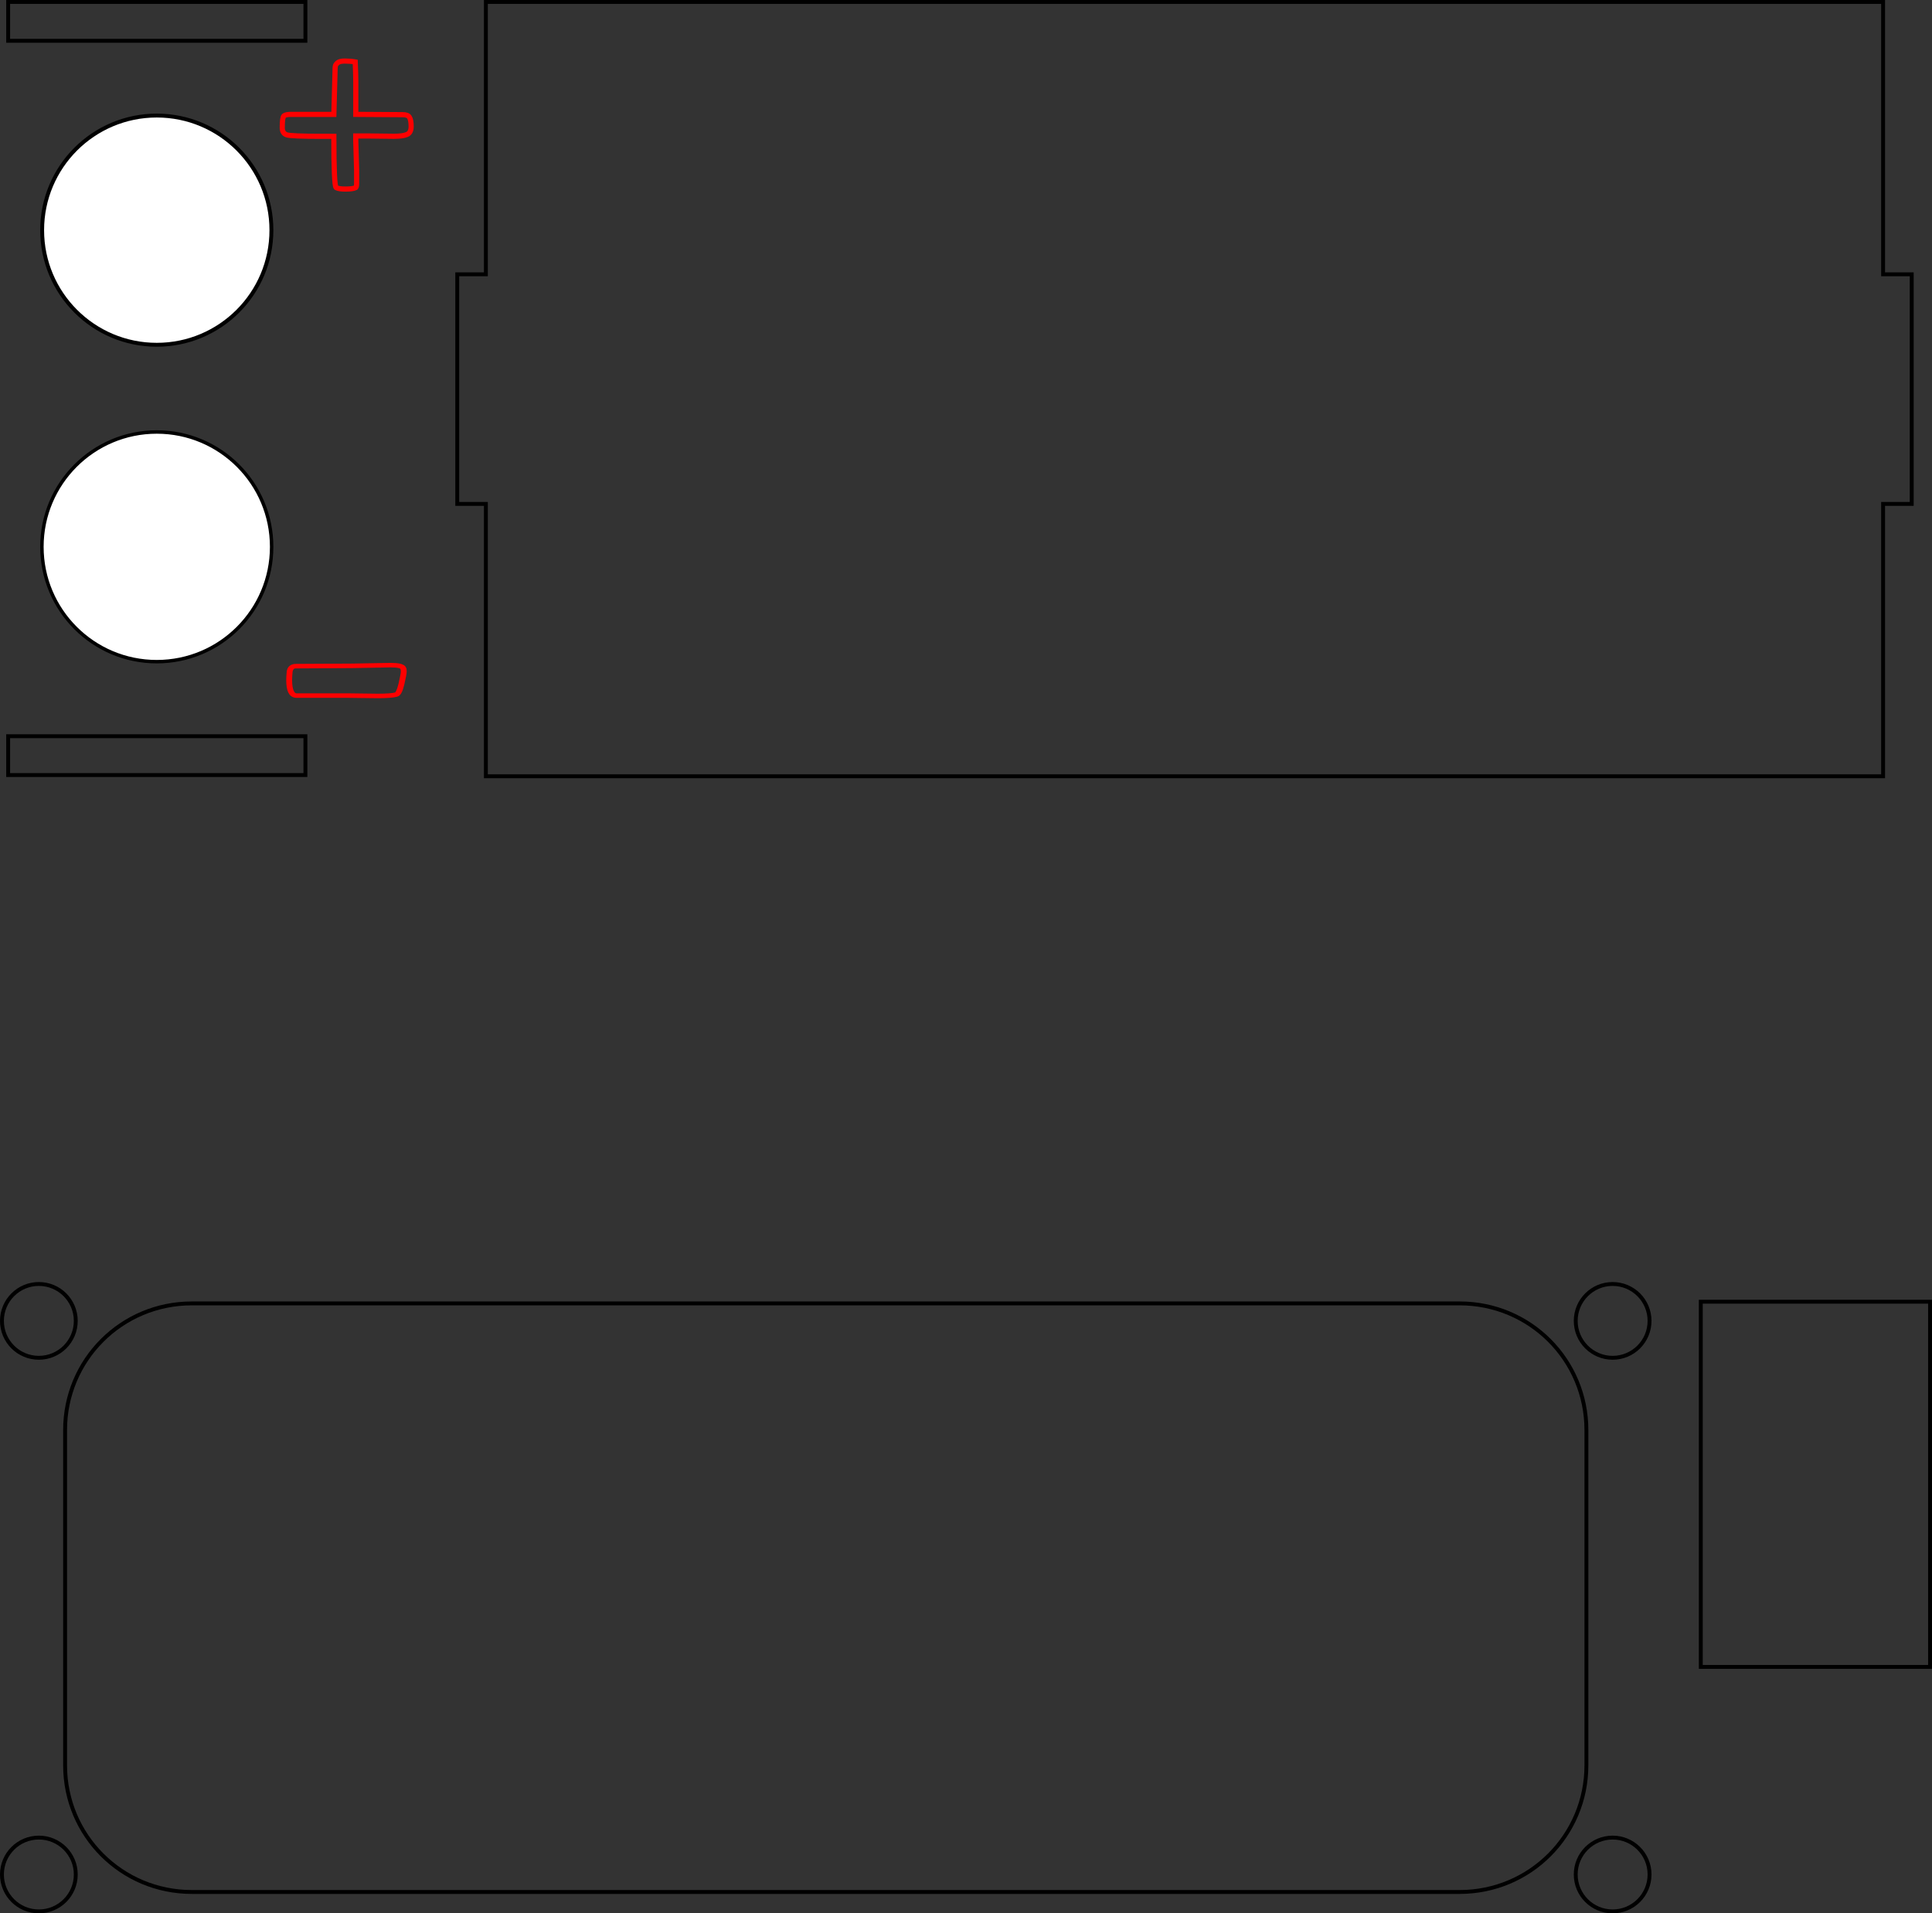 <?xml version="1.0" encoding="UTF-8" standalone="no"?>
<!-- Created with Inkscape (http://www.inkscape.org/) -->

<svg
   xmlns:dc="http://purl.org/dc/elements/1.1/"
   xmlns:cc="http://creativecommons.org/ns#"
   xmlns:rdf="http://www.w3.org/1999/02/22-rdf-syntax-ns#"
   xmlns:svg="http://www.w3.org/2000/svg"
   xmlns="http://www.w3.org/2000/svg"
   xmlns:sodipodi="http://sodipodi.sourceforge.net/DTD/sodipodi-0.dtd"
   xmlns:inkscape="http://www.inkscape.org/namespaces/inkscape"
   width="99.437mm"
   height="98.5mm"
   viewBox="0 0 99.437 98.5"
   version="1.1"
   id="svg89"
   inkscape:version="0.92.3 (2405546, 2018-03-11)"
   sodipodi:docname="LötstationLabornetzteilLothrBox2.svg">
  <rect x="0" y="0" width="99.437" height="98.5" fill="#333333" stroke="none"/>
  <defs
     id="defs83">
    <inkscape:perspective
       id="perspective10"
       inkscape:persp3d-origin="318.89764 : 253.93898 : 1"
       inkscape:vp_z="637.7953 : 380.90847 : 1"
       inkscape:vp_y="0 : 999.99996 : 0"
       inkscape:vp_x="0 : 380.90847 : 1"
       sodipodi:type="inkscape:persp3d" />
  </defs>
  <sodipodi:namedview
     id="base"
     pagecolor="#ffffff"
     bordercolor="#666666"
     borderopacity="1.0"
     inkscape:pageopacity="0.0"
     inkscape:pageshadow="2"
     inkscape:zoom="2.8"
     inkscape:cx="182.712"
     inkscape:cy="327.7133"
     inkscape:document-units="mm"
     inkscape:current-layer="layer1"
     showgrid="false"
     inkscape:measure-start="371.295,318.992"
     inkscape:measure-end="365.759,319.018"
     inkscape:window-width="1920"
     inkscape:window-height="1145"
     inkscape:window-x="0"
     inkscape:window-y="27"
     inkscape:window-maximized="1"
     showguides="true"
     inkscape:guide-bbox="true"
     fit-margin-top="0"
     fit-margin-left="0"
     fit-margin-right="0"
     fit-margin-bottom="0" />
  <g
     inkscape:label="Layer 1"
     inkscape:groupmode="layer"
     id="layer1"
     transform="translate(-30.676,-139.492)">
    <g
       id="g873">
      <path
         id="rect870"
         transform="matrix(0.265,0,0,0.265,30.676,139.492)"
         d="M 94.367 0.379 L 94.367 53.291 L 88.807 53.291 L 88.807 97.891 L 94.367 97.891 L 94.367 150.803 L 365.736 150.803 L 365.736 97.891 L 371.295 97.891 L 371.295 53.291 L 365.736 53.291 L 365.736 0.379 L 94.367 0.379 z "
         style="color:#000000;clip-rule:nonzero;display:inline;overflow:visible;visibility:visible;opacity:1;isolation:auto;mix-blend-mode:normal;color-interpolation:sRGB;color-interpolation-filters:linearRGB;solid-color:#000000;solid-opacity:1;fill:none;fill-opacity:1;fill-rule:nonzero;stroke:#000000;stroke-width:0.756;stroke-miterlimit:4;stroke-dasharray:none;stroke-opacity:1;color-rendering:auto;image-rendering:auto;shape-rendering:auto;text-rendering:auto;enable-background:accumulate" />
      <g
         id="g73">
        <circle
           r="5.9"
           cy="151.341"
           cx="38.745"
           id="circle880"
           style="color:#000000;clip-rule:nonzero;display:inline;overflow:visible;visibility:visible;opacity:1;isolation:auto;mix-blend-mode:normal;color-interpolation:sRGB;color-interpolation-filters:linearRGB;solid-color:#000000;solid-opacity:1;fill:#ffffff;fill-opacity:1;fill-rule:nonzero;stroke:#000000;stroke-width:0.2;stroke-miterlimit:4;stroke-dasharray:none;stroke-opacity:1;color-rendering:auto;image-rendering:auto;shape-rendering:auto;text-rendering:auto;enable-background:accumulate" />
        <circle
           r="5.912"
           cy="167.643"
           cx="38.745"
           id="use882"
           style="color:#000000;clip-rule:nonzero;display:inline;overflow:visible;visibility:visible;opacity:1;isolation:auto;mix-blend-mode:normal;color-interpolation:sRGB;color-interpolation-filters:linearRGB;solid-color:#000000;solid-opacity:1;fill:#ffffff;fill-opacity:1;fill-rule:nonzero;stroke:#000000;stroke-width:0.177;stroke-miterlimit:4;stroke-dasharray:none;stroke-opacity:1;color-rendering:auto;image-rendering:auto;shape-rendering:auto;text-rendering:auto;enable-background:accumulate" />
        <rect
           style="color:#000000;clip-rule:nonzero;display:inline;overflow:visible;visibility:visible;opacity:1;isolation:auto;mix-blend-mode:normal;color-interpolation:sRGB;color-interpolation-filters:linearRGB;solid-color:#000000;solid-opacity:1;fill:none;fill-opacity:1;fill-rule:nonzero;stroke:#000000;stroke-width:0.2;stroke-miterlimit:4;stroke-dasharray:none;stroke-opacity:1;color-rendering:auto;image-rendering:auto;shape-rendering:auto;text-rendering:auto;enable-background:accumulate"
           id="rect1481"
           width="15.3"
           height="2"
           x="31.095"
           y="177.392" />
        <rect
           y="139.592"
           x="31.095"
           height="2"
           width="15.3"
           id="rect1490"
           style="color:#000000;clip-rule:nonzero;display:inline;overflow:visible;visibility:visible;opacity:1;isolation:auto;mix-blend-mode:normal;color-interpolation:sRGB;color-interpolation-filters:linearRGB;solid-color:#000000;solid-opacity:1;fill:none;fill-opacity:1;fill-rule:nonzero;stroke:#000000;stroke-width:0.2;stroke-miterlimit:4;stroke-dasharray:none;stroke-opacity:1;color-rendering:auto;image-rendering:auto;shape-rendering:auto;text-rendering:auto;enable-background:accumulate" />
      </g>
      <g
         transform="matrix(1.402,0,0,1.402,-18.085,-57.961)"
         id="text1505"
         style="font-style:normal;font-variant:normal;font-weight:normal;font-stretch:normal;font-size:10.583px;line-height:100%;font-family:Cagliostro;-inkscape-font-specification:Cagliostro;text-align:start;letter-spacing:0.026px;word-spacing:0px;writing-mode:lr-tb;text-anchor:start;fill:none;fill-opacity:1;stroke:#ff0000;stroke-width:0.189px;stroke-linecap:butt;stroke-linejoin:miter;stroke-opacity:1"
         aria-label="+">
        <path
           id="path1550"
           style="font-style:normal;font-variant:normal;font-weight:normal;font-stretch:normal;font-size:10.583px;font-family:Cagliostro;-inkscape-font-specification:Cagliostro;fill:none;stroke:#ff0000;stroke-width:0.189px"
           d="m 47.839,145.969 0.032,1.101 v 0.497 q 0,0.127 -0.032,0.159 -0.106,0.053 -0.37,0.053 -0.254,0 -0.349,-0.053 -0.085,-0.064 -0.085,-1.884 H 46.58 q -1.101,0 -1.27,-0.053 -0.169,-0.053 -0.169,-0.265 0,-0.381 0.064,-0.434 0.064,-0.053 0.265,-0.053 h 1.566 l 0.042,-1.556 q 0,-0.148 0.011,-0.212 0.011,-0.064 0.085,-0.127 0.074,-0.064 0.265,-0.064 0.201,0 0.381,0.032 0.021,0.466 0.021,0.73 v 1.196 l 1.714,0.011 q 0.201,0 0.254,0.095 0.064,0.095 0.064,0.339 0,0.233 -0.159,0.296 -0.148,0.064 -0.476,0.064 l -0.91,-0.011 H 47.839 Z"
           inkscape:connector-curvature="0" />
      </g>
      <g
         id="text1509"
         style="font-style:normal;font-variant:normal;font-weight:normal;font-stretch:normal;font-size:12.577px;line-height:100%;font-family:Cagliostro;-inkscape-font-specification:Cagliostro;text-align:start;letter-spacing:0.031px;word-spacing:0px;writing-mode:lr-tb;text-anchor:start;fill:none;fill-opacity:1;stroke:#ff0000;stroke-width:0.158px;stroke-linecap:butt;stroke-linejoin:miter;stroke-opacity:1"
         transform="matrix(1.914,0,0,1.468,-28.005,-129.884)"
         aria-label="-">
        <path
           id="path1547"
           style="font-style:normal;font-variant:normal;font-weight:normal;font-stretch:normal;font-size:12.577px;font-family:Cagliostro;-inkscape-font-specification:Cagliostro;fill:none;stroke:#ff0000;stroke-width:0.158px"
           d="m 40.132,206.849 1.031,-0.025 q 0.314,0 0.34,0.113 0.013,0.025 0.013,0.113 0,0.088 -0.063,0.44 -0.063,0.34 -0.138,0.365 -0.138,0.05 -0.503,0.05 l -0.792,-0.013 q -0.792,0 -1.384,0 -0.201,0 -0.201,-0.541 0,-0.126 0.013,-0.302 0.025,-0.189 0.164,-0.189 z"
           inkscape:connector-curvature="0" />
      </g>
    </g>
    <g
       id="g313"
       transform="translate(0,8)">
      <path
         inkscape:connector-curvature="0"
         id="rect868"
         d="m 40.548,198.592 h 65.256 c 3.613,0 6.522,2.909 6.522,6.522 v 17.256 c 0,3.613 -2.909,6.522 -6.522,6.522 H 40.548 c -3.613,0 -6.522,-2.909 -6.522,-6.522 v -17.256 c 0,-3.613 2.909,-6.522 6.522,-6.522 z"
         style="color:#000000;clip-rule:nonzero;display:inline;overflow:visible;visibility:visible;opacity:1;isolation:auto;mix-blend-mode:normal;color-interpolation:sRGB;color-interpolation-filters:linearRGB;solid-color:#000000;solid-opacity:1;fill:none;fill-opacity:1;fill-rule:nonzero;stroke:#000000;stroke-width:0.2;stroke-miterlimit:4;stroke-dasharray:none;stroke-opacity:1;color-rendering:auto;image-rendering:auto;shape-rendering:auto;text-rendering:auto;enable-background:accumulate" />
      <g
         transform="translate(-79.874,-557.717)"
         id="g59">
        <circle
           style="color:#000000;clip-rule:nonzero;display:inline;overflow:visible;visibility:visible;opacity:1;isolation:auto;mix-blend-mode:normal;color-interpolation:sRGB;color-interpolation-filters:linearRGB;solid-color:#000000;solid-opacity:1;fill:none;fill-opacity:1;fill-rule:nonzero;stroke:#000000;stroke-width:0.2;stroke-miterlimit:4;stroke-dasharray:none;stroke-opacity:1;color-rendering:auto;image-rendering:auto;shape-rendering:auto;text-rendering:auto;enable-background:accumulate"
           id="path47"
           cx="112.55"
           cy="757.209"
           r="1.9" />
        <circle
           r="1.9"
           cy="757.209"
           cx="193.55"
           id="circle49"
           style="color:#000000;clip-rule:nonzero;display:inline;overflow:visible;visibility:visible;opacity:1;isolation:auto;mix-blend-mode:normal;color-interpolation:sRGB;color-interpolation-filters:linearRGB;solid-color:#000000;solid-opacity:1;fill:none;fill-opacity:1;fill-rule:nonzero;stroke:#000000;stroke-width:0.2;stroke-miterlimit:4;stroke-dasharray:none;stroke-opacity:1;color-rendering:auto;image-rendering:auto;shape-rendering:auto;text-rendering:auto;enable-background:accumulate" />
        <circle
           r="1.9"
           cy="785.709"
           cx="112.55"
           id="circle51"
           style="color:#000000;clip-rule:nonzero;display:inline;overflow:visible;visibility:visible;opacity:1;isolation:auto;mix-blend-mode:normal;color-interpolation:sRGB;color-interpolation-filters:linearRGB;solid-color:#000000;solid-opacity:1;fill:none;fill-opacity:1;fill-rule:nonzero;stroke:#000000;stroke-width:0.2;stroke-miterlimit:4;stroke-dasharray:none;stroke-opacity:1;color-rendering:auto;image-rendering:auto;shape-rendering:auto;text-rendering:auto;enable-background:accumulate" />
        <circle
           style="color:#000000;clip-rule:nonzero;display:inline;overflow:visible;visibility:visible;opacity:1;isolation:auto;mix-blend-mode:normal;color-interpolation:sRGB;color-interpolation-filters:linearRGB;solid-color:#000000;solid-opacity:1;fill:none;fill-opacity:1;fill-rule:nonzero;stroke:#000000;stroke-width:0.2;stroke-miterlimit:4;stroke-dasharray:none;stroke-opacity:1;color-rendering:auto;image-rendering:auto;shape-rendering:auto;text-rendering:auto;enable-background:accumulate"
           id="circle53"
           cx="193.55"
           cy="785.709"
           r="1.9" />
      </g>
    </g>
    <rect
       style="color:#000000;clip-rule:nonzero;display:inline;overflow:visible;visibility:visible;opacity:1;isolation:auto;mix-blend-mode:normal;color-interpolation:sRGB;color-interpolation-filters:linearRGB;solid-color:#000000;solid-opacity:1;fill:none;fill-opacity:1;fill-rule:nonzero;stroke:#000000;stroke-width:0.2;stroke-miterlimit:4;stroke-dasharray:none;stroke-opacity:1;color-rendering:auto;image-rendering:auto;shape-rendering:auto;text-rendering:auto;enable-background:accumulate"
       id="rect1741"
       width="11.8"
       height="18.8"
       x="118.213"
       y="206.505" />
  </g>
</svg>
